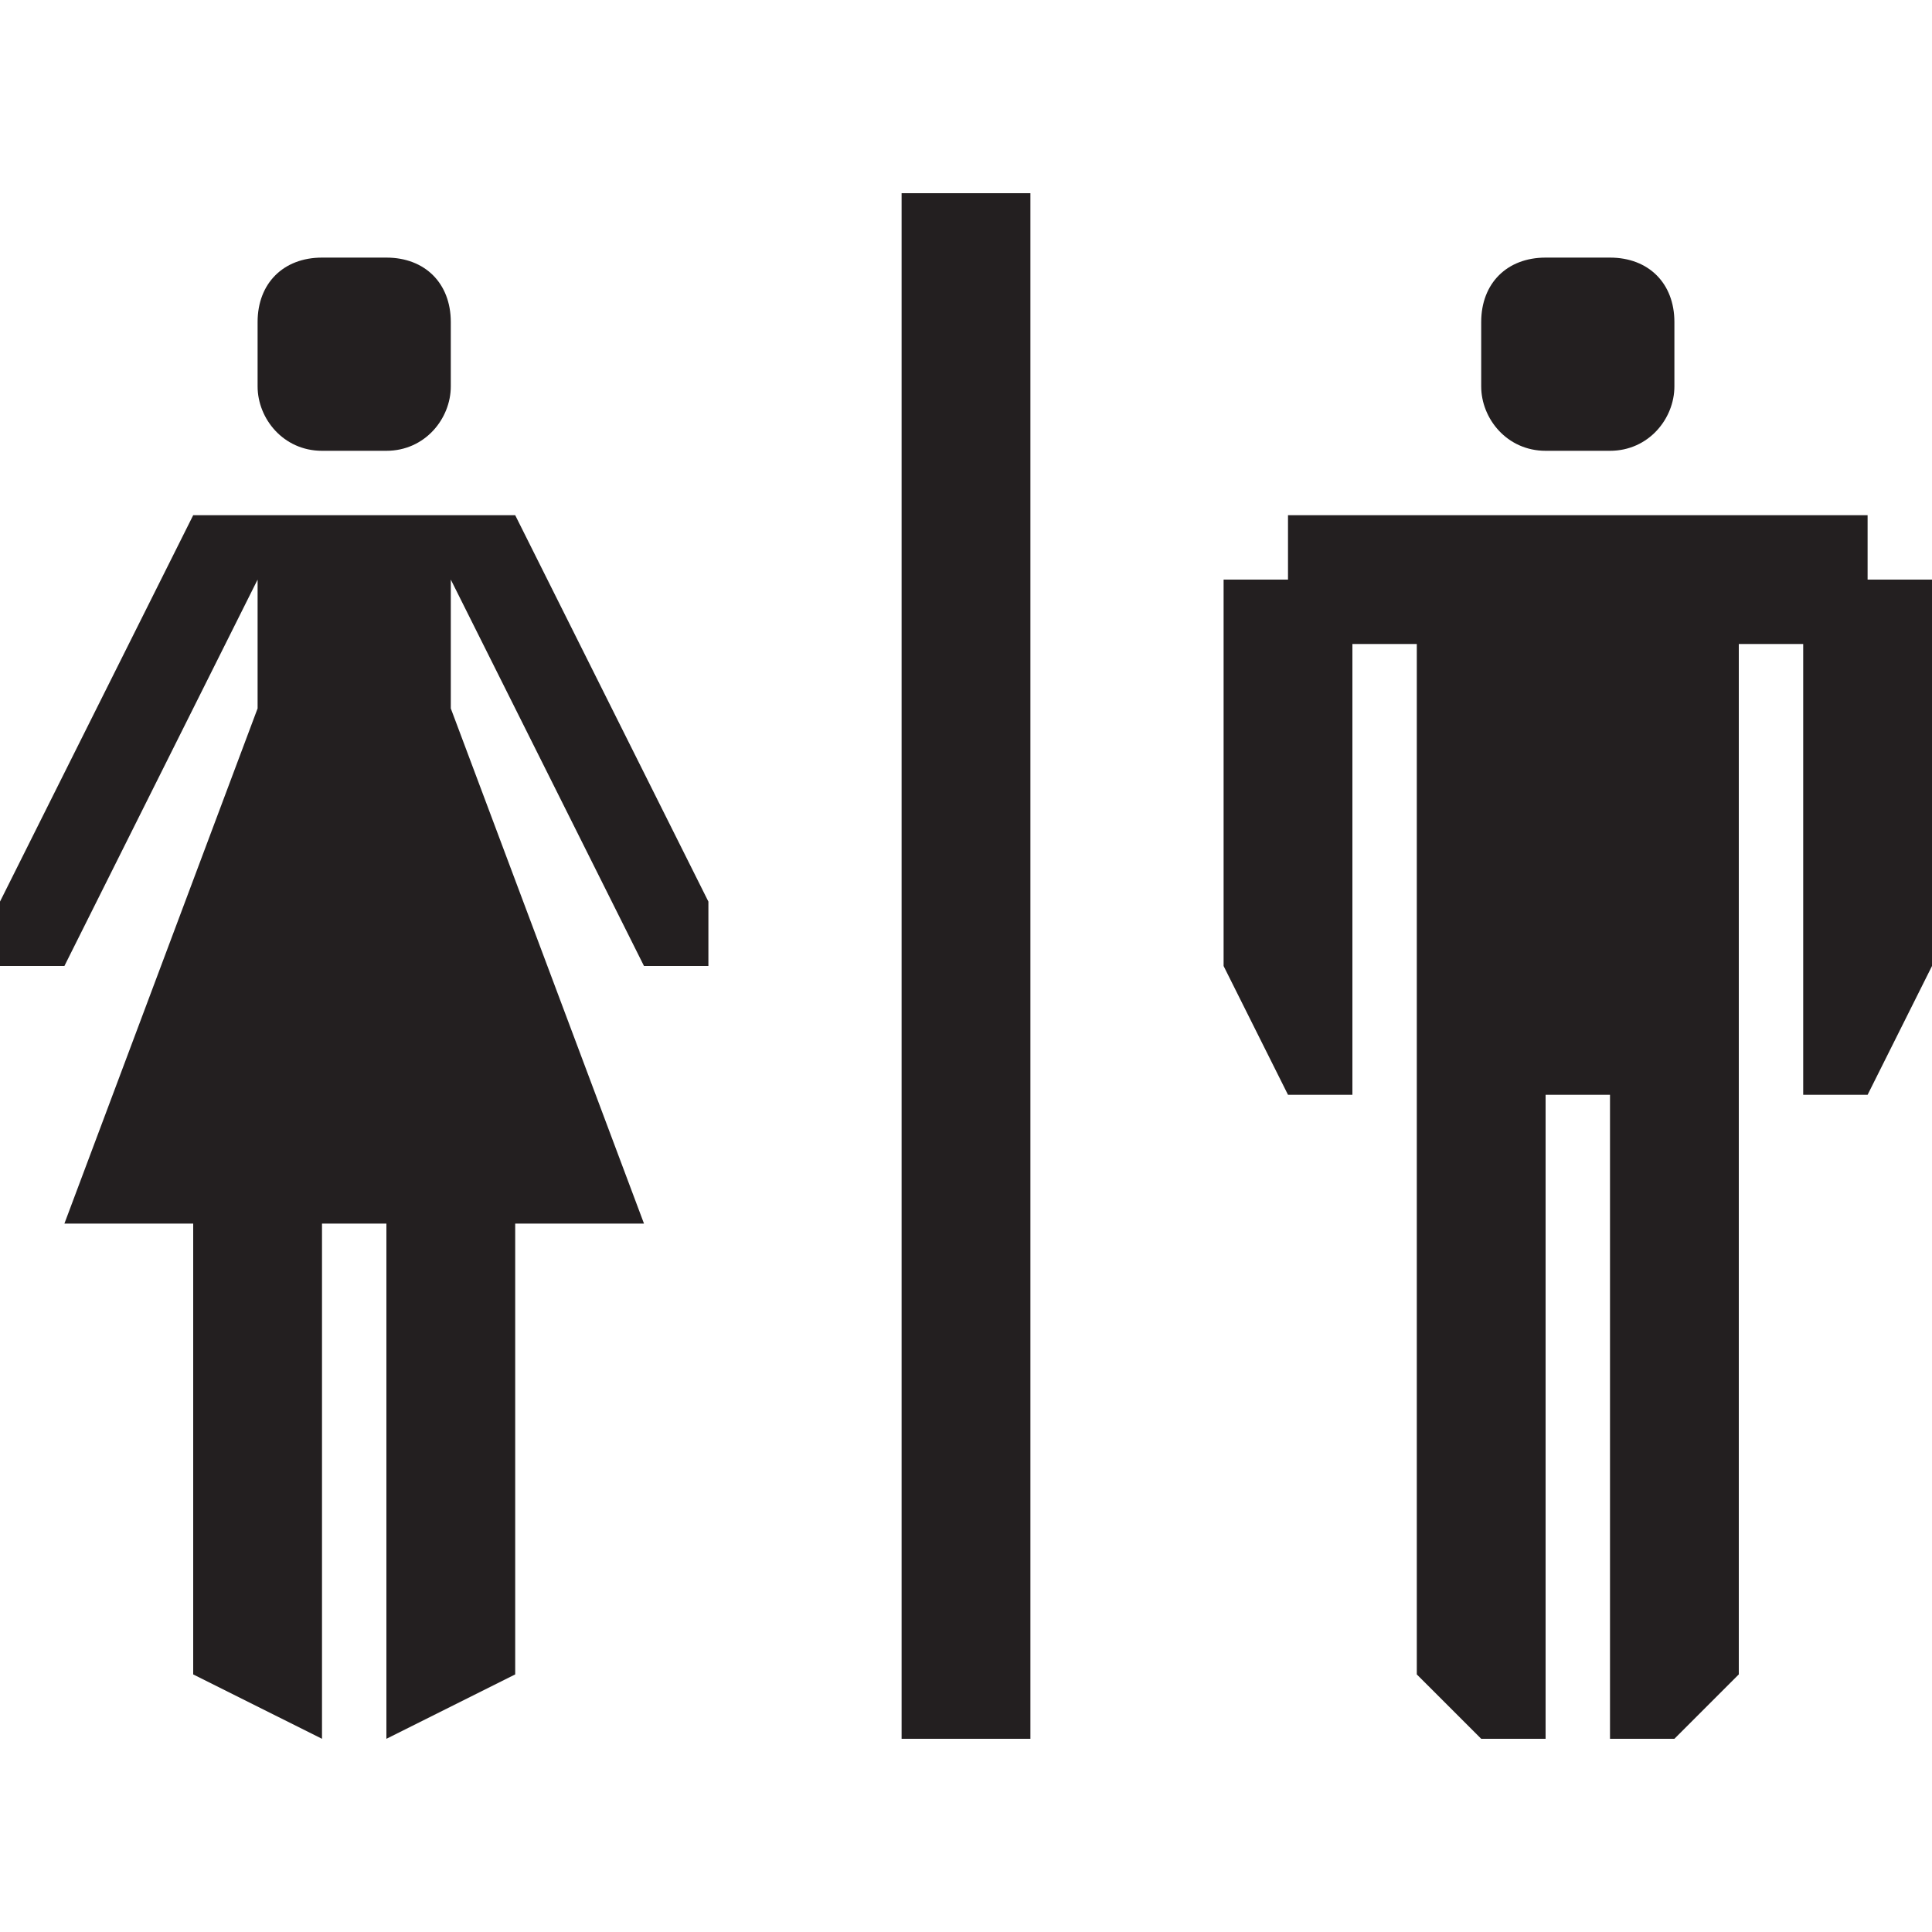 <?xml version="1.0" encoding="utf-8"?>
<!-- Generator: Adobe Illustrator 20.0.0, SVG Export Plug-In . SVG Version: 6.00 Build 0)  -->
<svg version="1.1" id="Icons" xmlns="http://www.w3.org/2000/svg" xmlns:xlink="http://www.w3.org/1999/xlink" x="0px" y="0px"
	 width="30px" height="30px" viewBox="0 0 30 30" enable-background="new 0 0 30 30" xml:space="preserve">
<g>
	<rect fill="#231F20" x="14" y="3" width="2" height="24"/>
	<polygon fill="#231F20" points="20,8 29,8 29,9 30,9 30,15 29,17 28,17 28,10 27,10 27,26 26,27 25,27 25,17 24,17 24,27 23,27 22,26 22,10 21,10 
		21,17 20,17 19,15 19,9 20,9 	"/>
	<polygon fill="#231F20" points="8,8 3,8 0,14 0,15 1,15 4,9 4,11 1,19 3,19 3,26 5,27 5,19 6,19 6,27 8,26 8,19 10,19 7,11 7,9 10,15 11,15 11,14 
			"/>
	<path fill="#231F20" d="M6,7H5C4.4,7,4,6.5,4,6V5c0-0.6,0.4-1,1-1h1c0.6,0,1,0.4,1,1v1C7,6.5,6.6,7,6,7z"/>
	<path fill="#231F20" d="M25,7h-1c-0.6,0-1-0.5-1-1V5c0-0.6,0.4-1,1-1h1c0.6,0,1,0.4,1,1v1C26,6.5,25.6,7,25,7z"/>
</g>
</svg>
